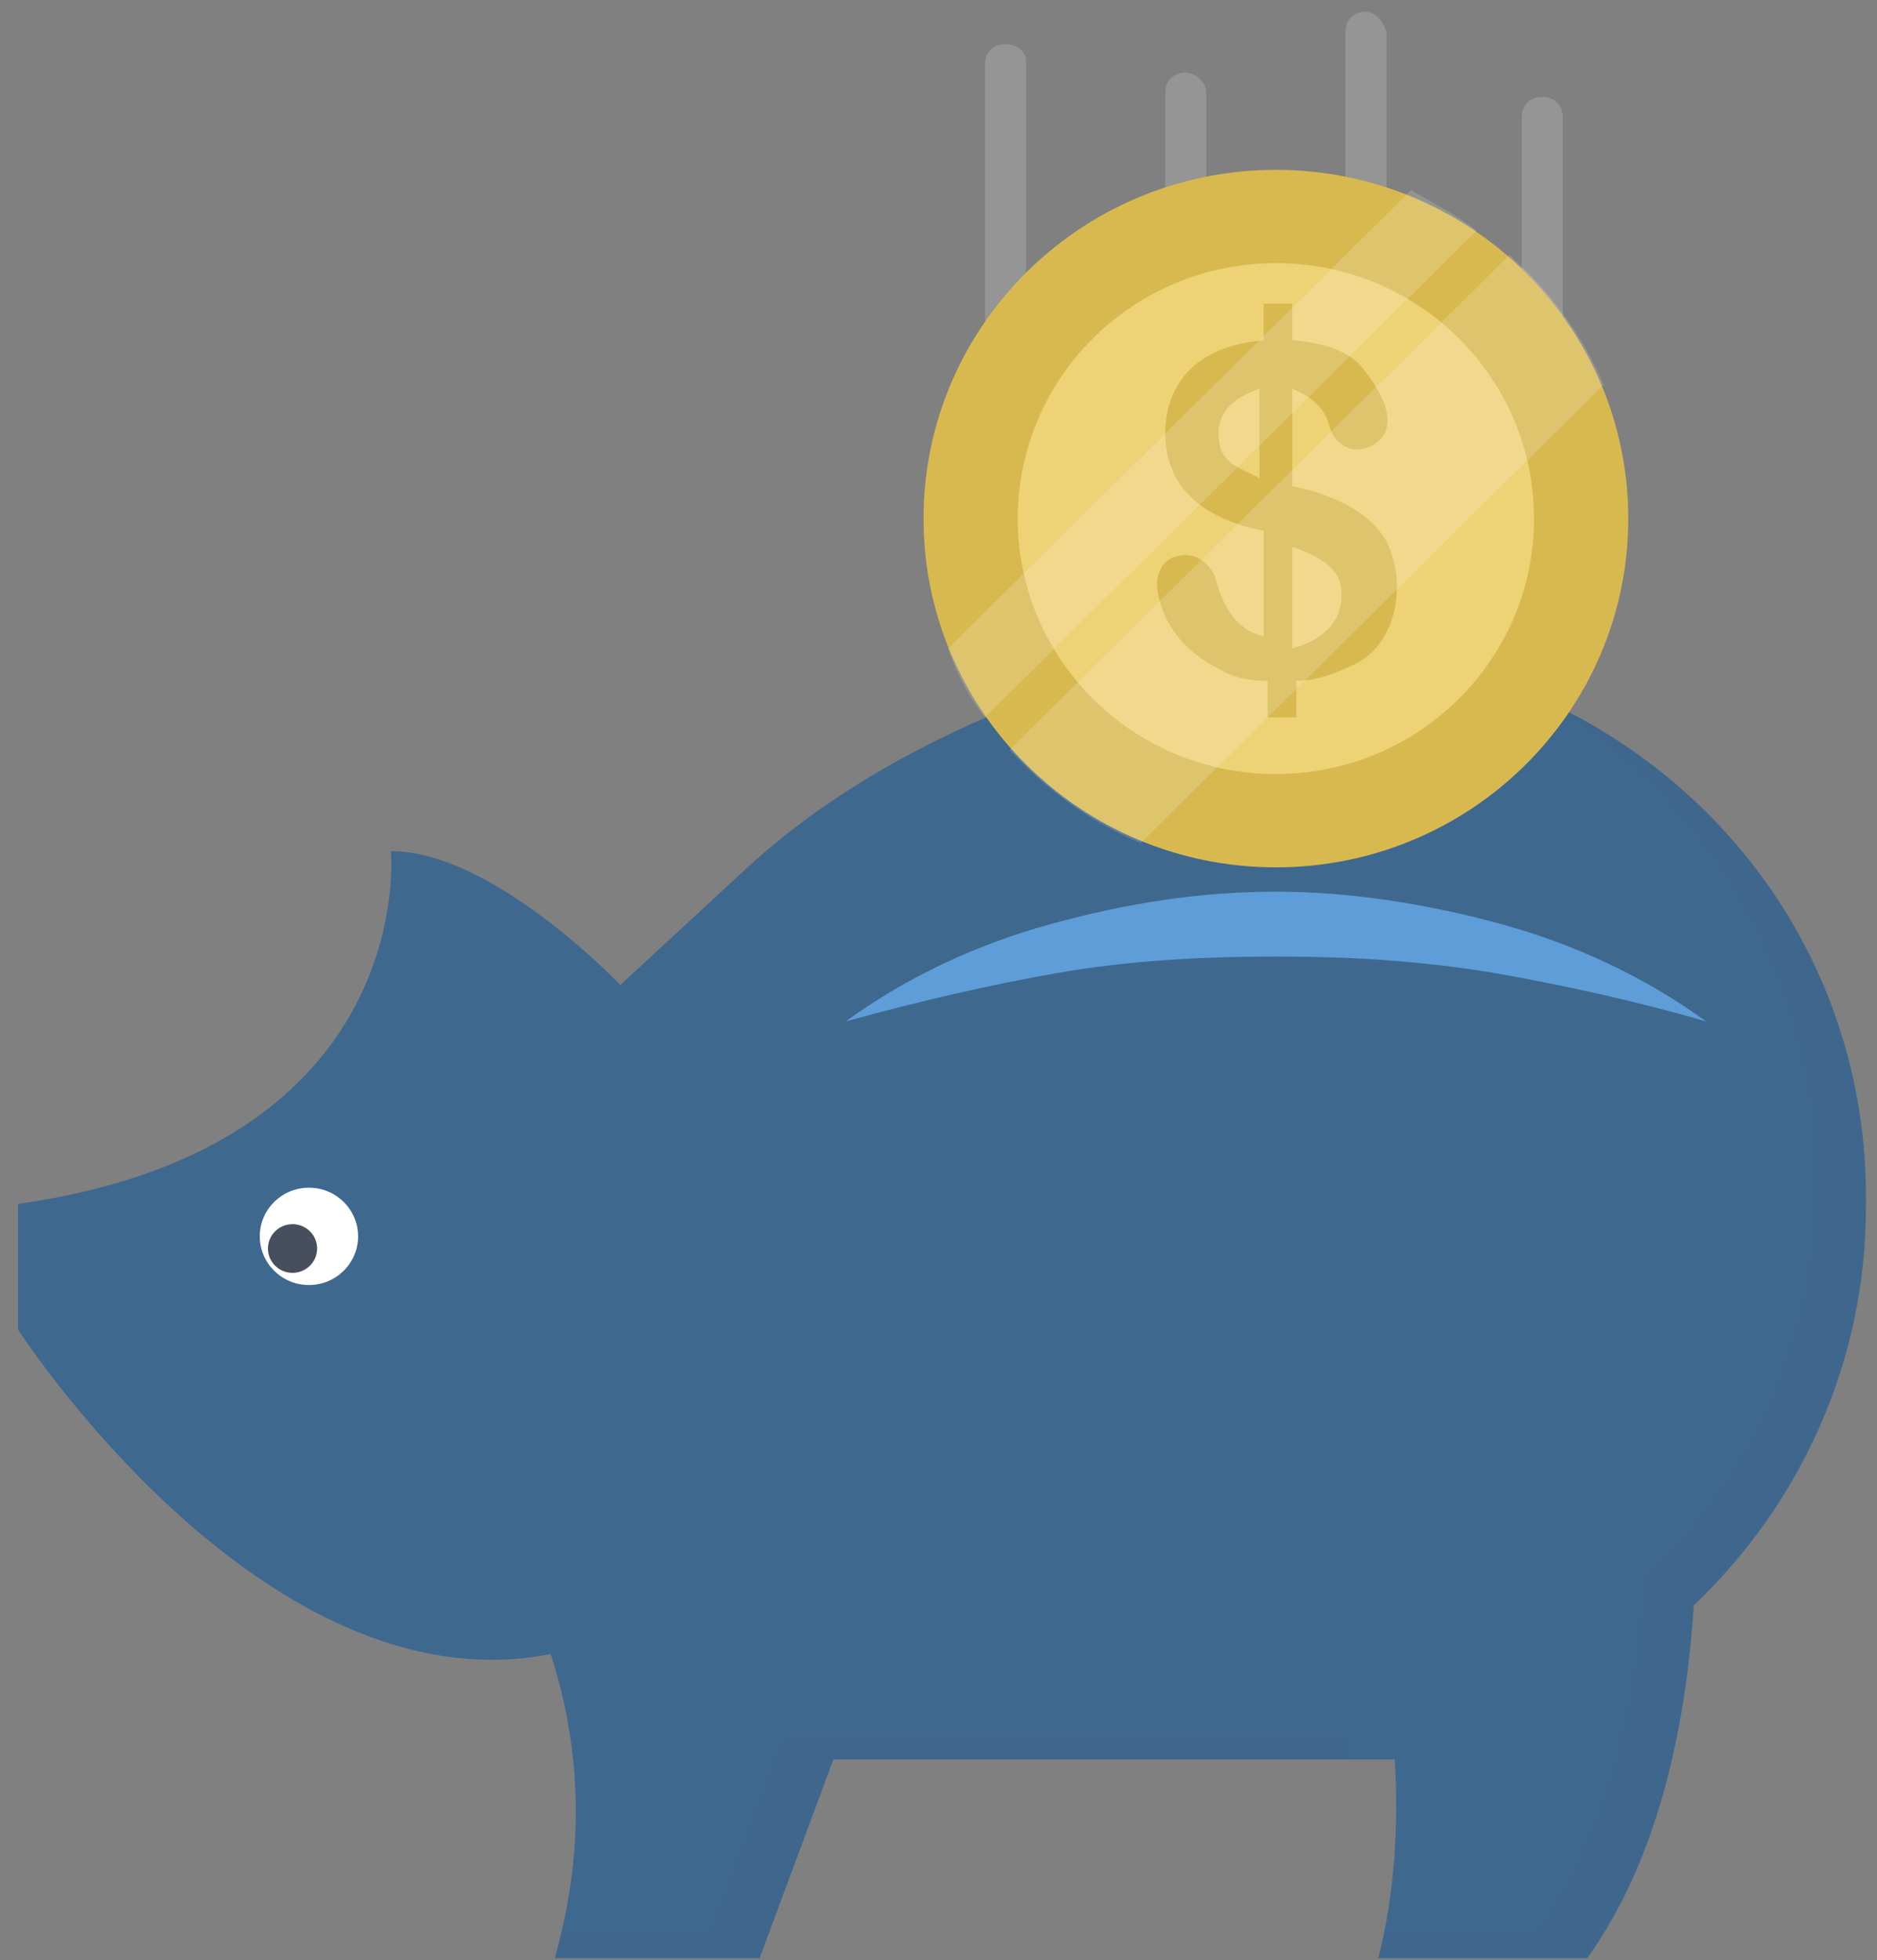 <?xml version="1.0" encoding="UTF-8"?> <svg xmlns="http://www.w3.org/2000/svg" width="68" height="71" viewBox="0 0 68 71" fill="none"><rect x="0" y="0" width="68" height="71" fill="#808080" stroke="none"/> <path d="M36.426 1.6C35.981 1.6 35.684 1.894 35.684 2.334V13.497C35.684 13.937 35.981 14.231 36.426 14.231C36.872 14.231 37.169 13.937 37.169 13.497V2.187C37.169 1.894 36.872 1.6 36.426 1.6Z" fill="#959595"></path> <path d="M49.489 0.425C49.043 0.425 48.746 0.719 48.746 1.159V10.559C48.746 11 49.043 11.294 49.489 11.294C49.934 11.294 50.231 11 50.231 10.559V1.159C50.083 0.719 49.786 0.425 49.489 0.425Z" fill="#959595"></path> <path d="M42.958 2.628C42.512 2.628 42.215 2.922 42.215 3.362V8.797C42.215 9.237 42.512 9.531 42.958 9.531C43.403 9.531 43.7 9.237 43.7 8.797V3.362C43.7 2.922 43.254 2.628 42.958 2.628Z" fill="#959595"></path> <path d="M55.872 3.509C55.426 3.509 55.129 3.803 55.129 4.244V11.587C55.129 12.028 55.426 12.322 55.872 12.322C56.317 12.322 56.614 12.028 56.614 11.587V4.244C56.614 3.803 56.317 3.509 55.872 3.509Z" fill="#959595"></path> <path d="M56.02 25.394C53.794 28.478 50.231 30.534 46.075 30.534C42.067 30.534 38.653 28.625 36.426 25.687C32.864 27.156 29.598 29.065 26.926 31.562L22.473 35.675C22.473 35.675 17.872 30.828 14.161 30.828C14.161 30.828 15.2 41.55 0.653 43.606V48.159C0.653 48.159 9.559 61.965 19.95 59.909C21.137 63.581 21.137 67.253 20.098 70.925H27.52L30.192 63.728H50.528C50.676 66.078 50.528 68.575 49.934 70.925H57.504C60.028 67.4 61.067 62.7 61.364 58.147C65.223 54.475 67.598 49.334 67.598 43.753C67.747 35.528 62.997 28.625 56.02 25.394Z" fill="#3F688F"></path> <path d="M11.192 46.544C12.176 46.544 12.973 45.755 12.973 44.781C12.973 43.808 12.176 43.019 11.192 43.019C10.208 43.019 9.411 43.808 9.411 44.781C9.411 45.755 10.208 46.544 11.192 46.544Z" fill="white"></path> <path d="M10.598 46.103C11.09 46.103 11.489 45.708 11.489 45.222C11.489 44.735 11.09 44.34 10.598 44.34C10.106 44.34 9.707 44.735 9.707 45.222C9.707 45.708 10.106 46.103 10.598 46.103Z" fill="#474E5E"></path> <path d="M46.223 32.297C43.403 32.297 40.731 32.737 38.059 33.472C35.387 34.206 32.864 35.381 30.637 36.997C33.309 36.262 35.833 35.675 38.356 35.234C40.879 34.794 43.551 34.647 46.223 34.647C48.895 34.647 51.419 34.794 54.09 35.234C56.614 35.675 59.286 36.262 61.809 36.997C59.583 35.381 57.059 34.206 54.387 33.472C51.715 32.737 48.895 32.297 46.223 32.297Z" fill="#5E9DD8"></path> <path d="M46.223 31.416C53.273 31.416 58.989 25.76 58.989 18.784C58.989 11.808 53.273 6.153 46.223 6.153C39.173 6.153 33.458 11.808 33.458 18.784C33.458 25.76 39.173 31.416 46.223 31.416Z" fill="#D8B950"></path> <path d="M46.223 28.037C51.388 28.037 55.575 23.895 55.575 18.784C55.575 13.674 51.388 9.531 46.223 9.531C41.058 9.531 36.871 13.674 36.871 18.784C36.871 23.895 41.058 28.037 46.223 28.037Z" fill="#EDD276"></path> <path d="M50.379 19.959C50.231 19.518 49.637 18.197 46.817 17.609V14.084C47.559 14.378 48.004 14.819 48.153 15.406C48.301 15.993 48.747 16.287 49.192 16.287C49.489 16.287 51.27 15.847 49.489 13.497C49.192 13.056 48.598 12.469 46.817 12.322V11H45.778V12.322C42.512 12.615 42.215 14.819 42.215 15.7C42.215 18.49 45.036 19.078 45.778 19.225V23.044C44.442 22.75 44.145 21.281 43.997 20.84C43.7 20.253 43.254 20.106 42.958 20.106C42.067 20.106 41.919 20.84 41.919 21.134C41.919 21.428 42.067 23.19 44.145 24.218C44.59 24.512 45.184 24.659 45.926 24.659V25.981H46.965V24.659C47.708 24.659 48.45 24.365 49.044 24.072C50.379 23.484 50.973 21.575 50.379 19.959ZM45.629 17.315C44.739 16.875 44.145 16.728 44.145 15.7C44.145 15.259 44.294 14.525 45.629 14.084V17.315ZM46.817 23.484V19.812C48.598 20.4 48.598 21.134 48.598 21.575C48.598 22.015 48.45 23.044 46.817 23.484Z" fill="#D8B950"></path> <g opacity="0.4"> <path opacity="0.4" d="M53.497 8.356L35.684 25.981C35.09 25.247 34.645 24.366 34.348 23.484L51.122 6.887C51.864 7.328 52.754 7.769 53.497 8.356Z" fill="white"></path> <path opacity="0.4" d="M58.098 13.937L41.325 30.534C39.544 29.8 37.911 28.625 36.575 27.156L54.684 9.237C56.169 10.559 57.356 12.175 58.098 13.937Z" fill="white"></path> </g> <g opacity="0.1"> <path opacity="0.1" d="M56.02 25.394C61.809 28.919 65.817 35.381 65.817 42.725C65.817 48.453 63.442 53.594 59.583 57.119C59.286 61.819 58.247 66.372 55.723 69.897H50.083C50.083 70.19 49.934 70.484 49.934 70.778H57.505C60.028 67.253 61.067 62.553 61.364 58C65.223 54.328 67.598 49.187 67.598 43.606C67.747 35.528 62.997 28.625 56.02 25.394Z" fill="#232630"></path> <path opacity="0.1" d="M48.747 62.847H28.411L25.739 70.044H20.395C20.247 70.337 20.247 70.631 20.098 70.925H27.52L30.192 63.728H48.747C48.747 63.434 48.747 63.14 48.747 62.847Z" fill="#232630"></path> </g> </svg> 